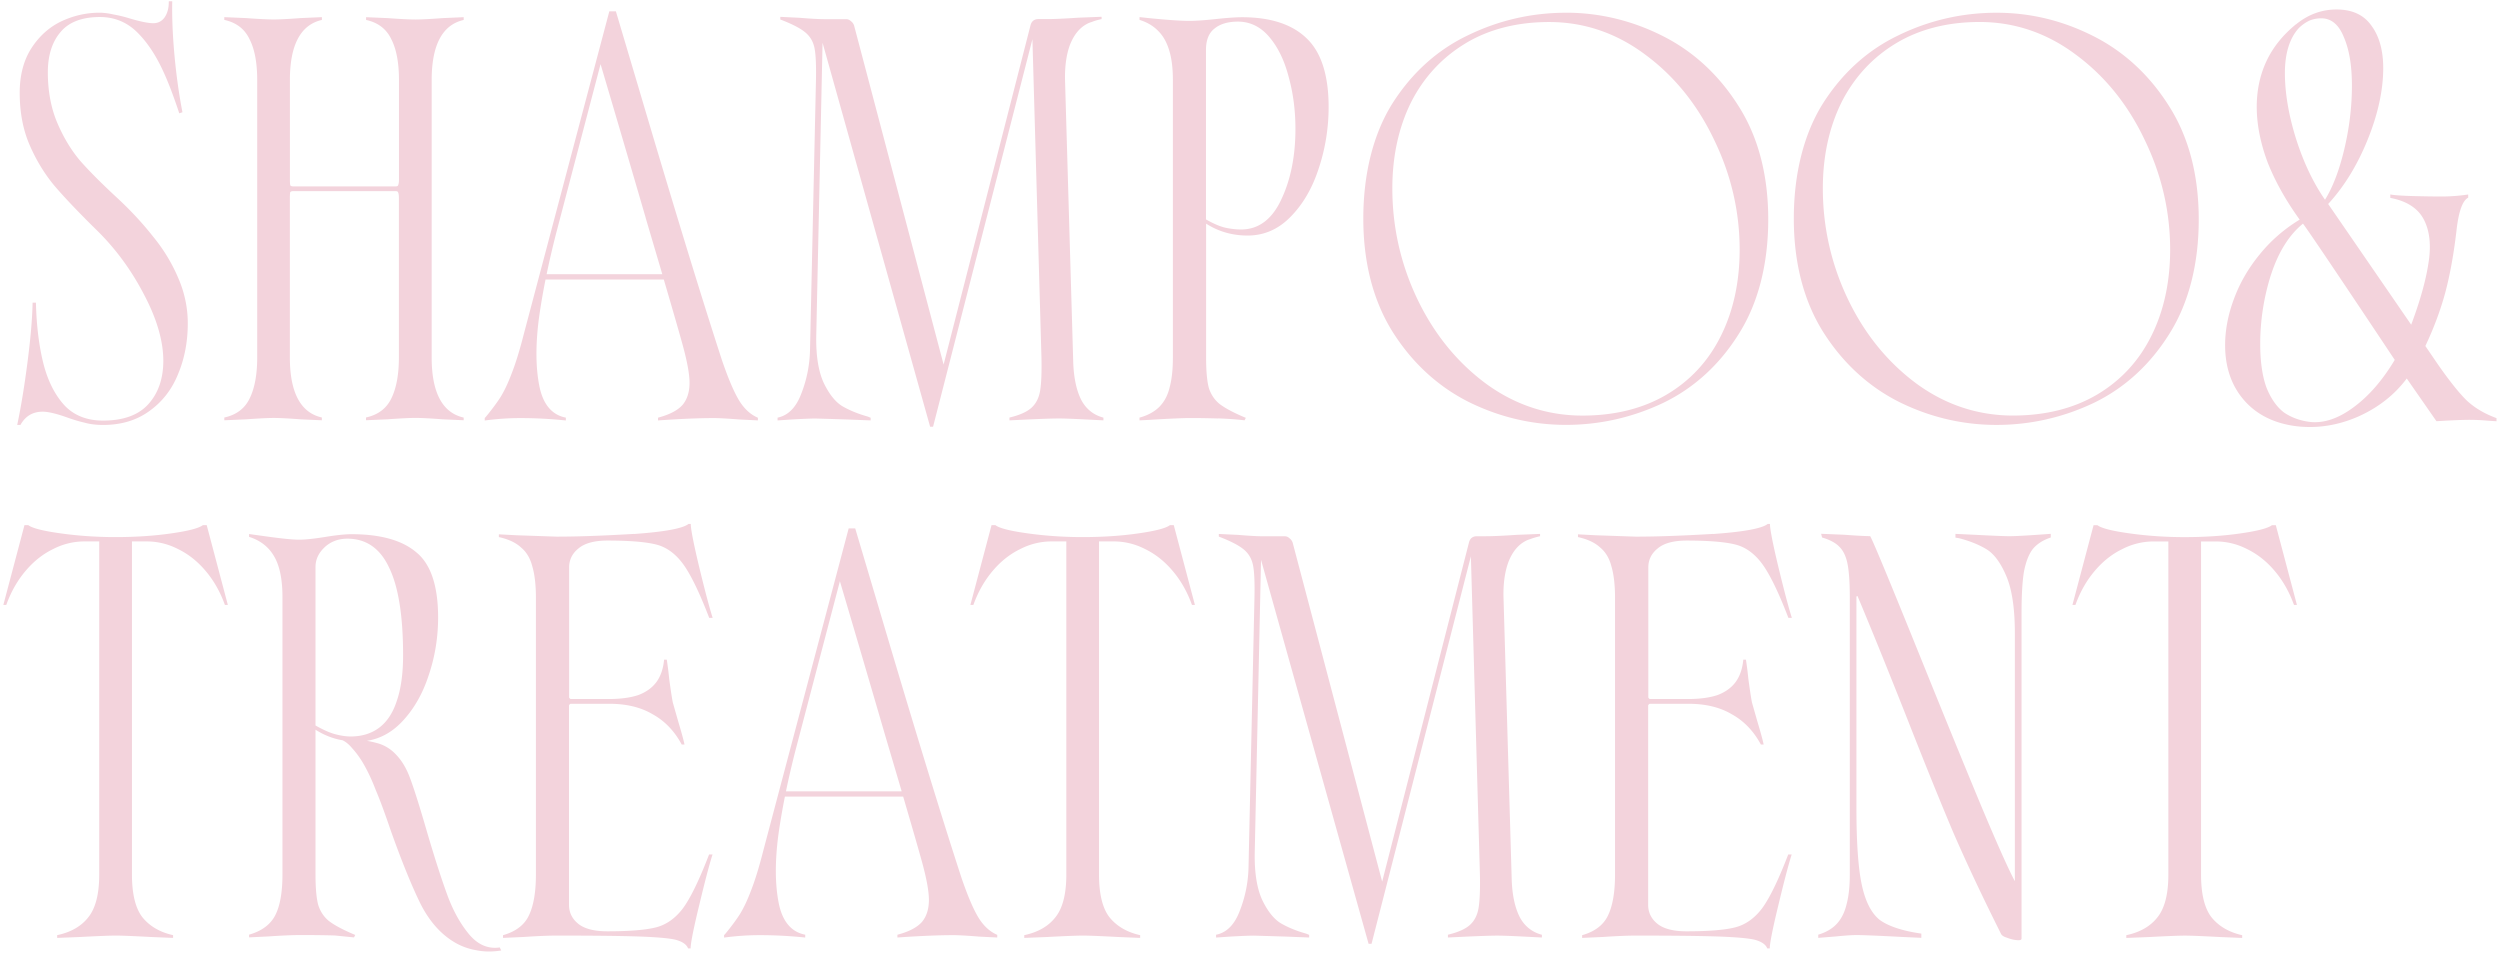 <svg xmlns="http://www.w3.org/2000/svg" viewBox="0 0 614 234"><path d="M253.56 9.64l-24.4 95.17h-.72l-.05-.18-26.37-94.13-1.55 72.06c-.08 4.88.56 8.77 1.88 11.57 1.32 2.71 2.84 4.6 4.51 5.62 1.77 1.03 3.86 1.89 6.23 2.55l.74.3v.65l-5.88-.23-3.84-.12c-1.27-.04-2.53-.07-3.8-.11-1.07 0-2.93.07-5.82.23l-3.52.24v-.69l.19-.04c2.52-.58 4.42-2.57 5.66-5.91 1.33-3.4 2.04-7 2.12-10.7l1.46-66.26c.07-3.56-.04-6.15-.33-7.7-.29-1.6-1-2.88-2.17-3.9-1.18-1.03-3.23-2.11-6.1-3.21l-.16-.06v-.65l4.75.23c2.72.23 4.75.34 6.05.34h5.39c.44 0 .84.18 1.19.52.31.22.56.56.73.99l22 83.32 21.34-83.31c.25-1.01.92-1.54 1.93-1.54h2.25c1.61 0 4.13-.11 7.51-.34l5.77-.23v.57l-.19.04c-.91.21-1.67.43-2.2.66-.52.15-.95.33-1.32.55-1.74.95-3.1 2.65-4.05 5.05-.88 2.36-1.29 5.27-1.22 8.66l2.02 69.52c.15 3.75.82 6.82 1.99 9.1 1.16 2.16 2.92 3.6 5.24 4.25l.18.05v.67l-4.53-.23c-3.01-.15-5.1-.23-6.39-.23-1.51 0-3.89.08-7.29.23l-4.87.23v-.68l.19-.05c2.41-.59 4.19-1.4 5.28-2.42 1.07-1 1.77-2.38 2.06-4.12.3-1.78.41-4.52.33-8.15l-2.22-78.19zm-134.51 93.63v-.61l.29-.3c1.41-1.71 2.61-3.32 3.57-4.8.96-1.55 1.9-3.54 2.78-5.9.96-2.44 1.98-5.75 3.02-9.85l20.94-79.03h1.61l5.56 18.71c8.59 29.07 15.47 51.55 20.44 66.81 1.48 4.37 2.87 7.68 4.13 9.83 1.24 2.11 2.79 3.59 4.6 4.4l.15.07v.65l-4.64-.23c-2.94-.23-5.01-.34-6.16-.34-3.57 0-7.97.18-13.46.56l-.27.02v-.68l.18-.05c2.71-.73 4.67-1.77 5.83-3.07 1.15-1.36 1.73-3.2 1.73-5.44 0-2.07-.56-5.18-1.68-9.26-.74-2.71-2.29-8.1-4.64-16.1h-29.05c-.67 3.35-1.22 6.58-1.64 9.66-.82 6.38-.78 11.9.11 16.43.87 4.44 3 7.06 6.32 7.78l.2.04v.7l-.28-.03c-3.6-.37-7.26-.56-10.87-.56-2.79 0-5.66.19-8.5.56l-.28.04zm39.54-49.75c-3.66-12.58-7.39-25.28-11.09-37.77l-10.89 41.47c-.89 3.47-1.68 6.85-2.36 10.13h28.41c-1.18-4-2.54-8.62-4.08-13.83zM466.31 8.65c7.55-3.67 15.64-5.52 24.03-5.52s16.26 1.93 23.81 5.75c7.57 3.82 13.84 9.64 18.63 17.28 4.79 7.56 7.23 16.9 7.23 27.75s-2.43 20.53-7.23 28.1c-4.72 7.56-10.95 13.26-18.52 16.93-7.55 3.59-15.59 5.42-23.92 5.42s-16.36-1.9-23.92-5.64c-7.57-3.82-13.84-9.6-18.63-17.16-4.8-7.65-7.23-17.02-7.23-27.87s2.39-20.65 7.11-28.21c4.8-7.57 11.07-13.23 18.63-16.82zm-14.04 16.5c-3.04 6.14-4.58 13.25-4.58 21.12 0 9.5 2.07 18.65 6.15 27.18 4.08 8.53 9.76 15.53 16.88 20.79 7.1 5.19 15.07 7.82 23.66 7.82 7.92 0 14.86-1.73 20.65-5.14 5.76-3.4 10.23-8.2 13.27-14.27 3.11-6.16 4.69-13.34 4.69-21.35 0-9.35-2.11-18.42-6.26-26.95-4.08-8.62-9.76-15.65-16.88-20.91-7.12-5.34-15.08-8.04-23.66-8.04-7.85 0-14.76 1.76-20.54 5.24-5.77 3.48-10.27 8.36-13.38 14.5zm-153.08 77.63c-2.45-.07-4.65-.11-6.73-.11-1.86 0-5.29.15-10.2.45l-2.4.12v-.67l.18-.05c2.04-.58 3.66-1.51 4.83-2.74 1.18-1.26 1.97-2.8 2.41-4.71.52-1.93.78-4.36.78-7.24V19.65c0-2.88-.3-5.31-.89-7.23-.58-1.97-1.47-3.56-2.63-4.73-1.17-1.24-2.69-2.17-4.5-2.75l-.17-.06V4.2l2.3.25c4.63.46 7.89.68 9.97.68 1.48 0 3.67-.15 6.49-.45 2.76-.3 4.93-.45 6.43-.45 6.93 0 12.24 1.72 15.78 5.12 3.63 3.4 5.47 9.09 5.47 16.92 0 5.24-.84 10.37-2.48 15.24-1.57 4.8-3.9 8.76-6.91 11.78-2.96 3.03-6.49 4.56-10.51 4.56-3.76 0-7.19-.99-10.19-2.93v32.89c0 3.26.22 5.77.67 7.46.5 1.58 1.38 2.91 2.61 3.92 1.34 1.03 3.44 2.16 6.23 3.33l.25.1-.31.61-.17-.02c-1.86-.22-3.97-.37-6.27-.45zm15.4-53.59c2.37-4.88 3.57-10.78 3.57-17.52 0-4.53-.56-8.85-1.68-12.85-1.04-4-2.64-7.29-4.78-9.78-2.11-2.48-4.69-3.73-7.67-3.73-2.47 0-4.42.59-5.79 1.74-1.36 1.07-2.05 2.82-2.05 5.2v41.64c1.86 1.06 3.46 1.74 4.75 2.03 1.32.29 2.63.44 3.88.44 4.21 0 7.5-2.41 9.77-7.16zm70.02-46.07c8.25 0 16.26 1.93 23.81 5.75 7.57 3.82 13.84 9.64 18.63 17.28 4.79 7.56 7.23 16.9 7.23 27.75s-2.43 20.53-7.23 28.1c-4.72 7.56-10.95 13.26-18.52 16.93-7.55 3.59-15.6 5.42-23.92 5.42s-16.36-1.9-23.92-5.64c-7.57-3.82-13.84-9.6-18.63-17.16-4.79-7.65-7.23-17.02-7.23-27.87s2.39-20.65 7.11-28.21c4.8-7.57 11.07-13.23 18.63-16.82 7.55-3.67 15.64-5.52 24.03-5.52zm-24.69 7.54c-5.77 3.48-10.27 8.35-13.38 14.5-3.04 6.15-4.58 13.25-4.58 21.12 0 9.5 2.07 18.65 6.15 27.18 4.08 8.53 9.76 15.53 16.88 20.79 7.1 5.19 15.07 7.82 23.66 7.82 7.92 0 14.87-1.73 20.65-5.14 5.76-3.39 10.23-8.19 13.27-14.27 3.11-6.16 4.69-13.34 4.69-21.35 0-9.35-2.11-18.42-6.26-26.95-4.08-8.61-9.76-15.65-16.88-20.91-7.12-5.34-15.07-8.04-23.66-8.04-7.85 0-14.76 1.76-20.54 5.24zm-246.04 92.58v-.68l-.19-.05c-5.09-1.24-7.67-6.19-7.67-14.7V19.65c0-8.51 2.58-13.45 7.67-14.7l.19-.05v-.68l-5.21.23c-3 .23-5.23.34-6.61.34-1.46 0-3.76-.11-6.84-.34l-5.31-.23v.68l.19.04c2.83.66 4.85 2.24 6.01 4.7 1.25 2.42 1.88 5.79 1.88 10v24.48c0 .63-.07 1.08-.22 1.4-.04.17-.26.26-.66.26H72.07c-.42 0-.68-.1-.77-.26-.07-.28-.1-.75-.1-1.4V19.64c0-8.51 2.58-13.45 7.67-14.7l.19-.05v-.68l-5.21.23c-3 .23-5.23.34-6.61.34-1.46 0-3.75-.11-6.84-.34l-5.31-.23v.68l.19.04c2.83.66 4.85 2.24 6.01 4.7 1.25 2.42 1.88 5.79 1.88 10V87.8c0 4.2-.63 7.6-1.88 10.11-1.16 2.38-3.18 3.93-6.01 4.59l-.19.04v.68l5.32-.23c3.08-.22 5.38-.34 6.83-.34 1.38 0 3.6.11 6.61.34l5.2.23v-.68l-.19-.05c-5.09-1.24-7.67-6.19-7.67-14.7v-39.2c0-.65.04-1.12.08-1.35.1-.2.37-.3.79-.3H97.1c.27 0 .6.04.67.3.09.18.2.56.2 1.35v39.2c0 4.2-.63 7.6-1.88 10.11-1.16 2.38-3.18 3.93-6.01 4.59l-.19.04v.68l5.32-.23c3.08-.22 5.38-.34 6.83-.34 1.38 0 3.6.11 6.61.34l5.2.23zm41.79 27.89c-7.39.44-13.77.67-18.96.67l-9.88-.34-4.31-.23v.68l.19.04c2.27.52 4.05 1.37 5.29 2.54 1.3 1.08 2.22 2.62 2.73 4.59.59 1.99.89 4.57.89 7.68v68.06c0 4.35-.6 7.75-1.77 10.11-1.08 2.24-3.15 3.82-6.13 4.7l-.18.05v.67l5.09-.23c3.45-.23 6.16-.34 8.07-.34 9.14 0 15.98.08 20.32.23 4.23.15 7.2.41 8.82.77 1.64.43 2.68 1.1 3.09 2l.07.15h.62v-.24c.09-1.48.8-5.02 2.14-10.51 1.33-5.54 2.38-9.58 3.14-12l.1-.32h-.85l-.06.16c-2.38 6.17-4.52 10.57-6.37 13.08-1.83 2.41-4.01 3.97-6.49 4.63-2.53.67-6.59 1-12.07 1-3.22 0-5.62-.62-7.14-1.85-1.5-1.21-2.27-2.77-2.27-4.64v-48.96c0-.08.05-.17.15-.27.07-.07.18-.16.27-.16h9.55c4.13 0 7.68.86 10.55 2.56 2.94 1.61 5.32 4.07 7.09 7.31l.07.13h.68l-.06-.3c-.23-1.05-.72-2.83-1.46-5.3l-1.34-4.7c-.22-1.11-.52-3.02-.89-5.82-.15-1.5-.34-3.02-.56-4.5l-.03-.21h-.67l-.02.22c-.22 2.12-.85 3.89-1.86 5.27-1.02 1.38-2.49 2.45-4.37 3.17-1.92.66-4.39 1-7.33 1h-9.32c-.1 0-.2-.09-.27-.16-.1-.1-.15-.19-.15-.27v-31.89c0-1.86.76-3.42 2.27-4.64 1.52-1.3 3.92-1.96 7.14-1.96 5.48 0 9.54.34 12.07 1 2.48.65 4.66 2.25 6.49 4.74 1.85 2.51 3.99 6.91 6.37 13.08l.06.16h.85l-.1-.32c-.76-2.44-1.82-6.44-3.14-11.89-1.34-5.56-2.05-9.14-2.13-10.61v-.24h-.56l-.07.05c-1.45 1.08-5.93 1.9-13.34 2.42zM336.13 231.8h.72l24.4-95.16 2.22 78.19c.08 3.64-.04 6.38-.33 8.15-.29 1.74-.98 3.12-2.06 4.12-1.09 1.02-2.87 1.83-5.28 2.42l-.19.05v.68l4.87-.23c3.39-.15 5.78-.23 7.29-.23 1.29 0 3.38.08 6.39.23l4.53.23v-.67l-.18-.05c-2.32-.66-4.08-2.09-5.24-4.25-1.18-2.29-1.85-5.35-1.99-9.1l-2.02-69.52c-.08-3.39.34-6.31 1.22-8.66.94-2.4 2.3-4.09 4.05-5.05.37-.22.8-.4 1.32-.55.53-.22 1.3-.45 2.2-.66l.19-.04v-.57l-5.77.23c-3.37.23-5.9.34-7.51.34h-2.25c-1.01 0-1.68.53-1.93 1.54l-21.32 83.29-22-83.32c-.17-.42-.42-.76-.73-.98-.35-.35-.75-.52-1.19-.52h-5.39c-1.3 0-3.33-.11-6.05-.34l-4.76-.23v.65l.16.06c2.87 1.1 4.92 2.18 6.1 3.21 1.17 1.02 1.87 2.3 2.17 3.9.29 1.54.41 4.13.33 7.7l-1.46 66.26c-.07 3.7-.79 7.3-2.12 10.7-1.24 3.35-3.14 5.34-5.66 5.91l-.19.04v.69l3.52-.24c2.89-.16 4.74-.23 5.82-.23 1.27.04 2.53.08 3.8.11l3.84.12 5.88.23v-.65l-.74-.3c-2.36-.66-4.46-1.52-6.23-2.55-1.67-1.02-3.19-2.91-4.51-5.62-1.32-2.79-1.96-6.69-1.89-11.57l1.55-72.06 26.37 94.13.05.18zm-56.11-1.45v-.68l-.19-.04c-3.15-.73-5.63-2.21-7.38-4.4-1.68-2.19-2.53-5.7-2.53-10.41v-81.85h3.57c2.71 0 5.32.63 7.75 1.88 2.43 1.18 4.64 2.9 6.55 5.11 2.07 2.37 3.72 5.21 4.9 8.45l.06.16h.72l-5.19-19.59h-.95l-.07.05c-1.02.73-3.63 1.4-7.75 1.98-4.16.6-8.76.9-13.67.9-4.53 0-9.02-.3-13.33-.9-4.27-.58-6.95-1.25-7.97-1.98l-.07-.05h-.95l-5.19 19.59h.73l.06-.16c1.18-3.24 2.83-6.08 4.9-8.45 1.91-2.21 4.11-3.93 6.55-5.11 2.43-1.25 5.04-1.88 7.75-1.88h3.57v81.85c0 4.71-.89 8.21-2.64 10.41-1.68 2.19-4.2 3.67-7.49 4.4l-.2.04v.68l5.77-.23c4.12-.22 7.11-.34 8.63-.34s4.4.12 8.53.34l5.54.23zm-39.73-.34c-2.94-.23-5.01-.34-6.16-.34-3.52 0-8.05.19-13.46.56l-.27.02v-.68l.18-.05c2.71-.73 4.67-1.77 5.83-3.07 1.15-1.36 1.73-3.2 1.73-5.44 0-2.07-.56-5.18-1.68-9.26-.74-2.7-2.29-8.09-4.64-16.1h-29.05c-.67 3.35-1.22 6.58-1.64 9.66-.81 6.38-.78 11.9.11 16.43.87 4.44 3 7.06 6.32 7.78l.2.04v.7l-.28-.03c-3.6-.37-7.26-.56-10.87-.56-2.8 0-5.66.19-8.5.56l-.28.04v-.61l.29-.3c1.41-1.7 2.61-3.32 3.57-4.8.96-1.55 1.9-3.54 2.78-5.9.96-2.43 1.98-5.75 3.02-9.85l20.94-79.03h1.61l5.56 18.71c8.58 29.03 15.46 51.51 20.44 66.81 1.48 4.37 2.87 7.68 4.13 9.83 1.24 2.11 2.79 3.59 4.6 4.4l.15.07v.65l-4.64-.23zm-18.84-35.66c-1.17-4-2.54-8.62-4.08-13.83-3.68-12.64-7.41-25.34-11.09-37.77l-10.89 41.47c-.89 3.47-1.68 6.85-2.36 10.13h28.41zM41.45.56c0 1.51-.36 2.78-1.07 3.78-.71.92-1.6 1.36-2.72 1.36-1.25 0-3.27-.41-5.99-1.23-1.2-.37-2.46-.68-3.72-.9-1.3-.3-2.49-.45-3.54-.45-3.24 0-6.41.73-9.43 2.16-2.95 1.43-5.4 3.65-7.29 6.6C5.8 14.83 4.84 18.5 4.84 22.8c0 4.73.8 8.99 2.38 12.68 1.58 3.68 3.59 7.03 5.99 9.95 2.39 2.83 5.87 6.5 10.35 10.91 4.68 4.54 8.63 9.88 11.75 15.89 3.19 6 4.8 11.51 4.8 16.39 0 4.4-1.26 8.01-3.75 10.72-2.41 2.63-6.13 3.96-11.05 3.96-3.88 0-7.03-1.22-9.36-3.62-2.35-2.51-4.11-5.91-5.22-10.11-1.11-4.31-1.75-9.36-1.9-14.99v-.24H8v.24c-.08 3.72-.49 8.54-1.24 14.34-.75 5.82-1.58 10.91-2.47 15.14l-.06.3h.79l.07-.12c1.23-2.1 3-3.13 5.4-3.13 1.3 0 3.24.45 5.75 1.33 1.65.6 3.17 1.06 4.51 1.36 1.34.38 2.87.57 4.56.57 4.46 0 8.28-1.15 11.38-3.42 3.17-2.26 5.54-5.31 7.05-9.09 1.58-3.75 2.38-7.94 2.38-12.45 0-3.84-.8-7.62-2.38-11.22-1.57-3.68-3.67-7.1-6.21-10.17-2.47-3.14-5.35-6.25-8.56-9.24-3.79-3.5-6.89-6.59-9.19-9.19-2.22-2.59-4.14-5.74-5.69-9.37-1.55-3.62-2.34-7.82-2.34-12.48 0-4.11 1.04-7.42 3.09-9.83 2.03-2.47 5.29-3.73 9.69-3.73 3.51 0 6.55 1.22 9.04 3.63 2.51 2.43 4.72 5.74 6.57 9.82 1.11 2.37 2.4 5.72 3.81 9.96l.08.24.78-.26-.04-.22c-.82-4.24-1.46-8.84-1.91-13.68-.45-4.91-.63-9.32-.56-13.11V.31h-.84v.25zm1.06 229.79v-.68l-.19-.04c-3.15-.73-5.63-2.21-7.38-4.4-1.68-2.2-2.53-5.7-2.53-10.41v-81.85h3.57c2.71 0 5.32.63 7.75 1.88 2.43 1.18 4.64 2.9 6.55 5.11 2.07 2.37 3.72 5.21 4.9 8.45l.06.16h.72l-5.19-19.59h-.95l-.07.05c-1.02.73-3.63 1.4-7.75 1.98-4.16.6-8.76.9-13.67.9-4.53 0-9.02-.3-13.33-.9-4.27-.58-6.95-1.25-7.97-1.98l-.07-.05h-.95L.82 148.57h.72l.06-.16c1.18-3.24 2.83-6.08 4.9-8.45 1.91-2.21 4.11-3.93 6.55-5.11 2.43-1.25 5.04-1.88 7.75-1.88h3.57v81.85c0 4.71-.89 8.21-2.64 10.41-1.68 2.19-4.2 3.67-7.49 4.4l-.2.04v.68l5.77-.23c4.12-.22 7.11-.34 8.63-.34s4.4.12 8.52.34l5.54.23zM563.91 5.98c2.96-2.42 6.3-3.65 9.93-3.65 3.89 0 6.79 1.36 8.63 4.04 1.89 2.57 2.85 6.06 2.85 10.36 0 5.4-1.29 11.33-3.84 17.61-2.52 6.22-5.77 11.52-9.68 15.76l20.39 29.65c2.13-5.68 3.55-10.68 4.2-14.88.74-4.35.4-7.96-.99-10.74-1.38-2.84-4.12-4.69-8.14-5.49l-.2-.04v-.84l.29.05c.92.15 2.69.27 5.13.34 2.77.07 5.12.11 7.18.11s4.11-.15 6.25-.45l.28-.04v.77l-.12.07c-1.27.77-2.18 3.28-2.69 7.46-.67 5.97-1.62 11.27-2.81 15.75-1.18 4.36-2.83 8.78-4.9 13.16l3.06 4.49c2.89 4.14 5.3 7.15 7.15 8.94 1.9 1.76 4.29 3.18 7.1 4.22l.16.06v.77l-1.95-.13c-1.75-.15-3.29-.22-4.59-.22-1.78 0-4.5.11-8.07.33h-.14l-7.29-10.48c-3 4.01-7 7.15-11.91 9.34-4.97 2.18-10.07 2.98-15.18 2.38-5.42-.67-9.75-2.82-12.85-6.37-3.1-3.55-4.67-8.1-4.67-13.52 0-3.69.72-7.5 2.15-11.32 1.42-3.9 3.55-7.59 6.33-10.97 2.72-3.38 6.03-6.25 9.83-8.56-3.36-4.64-6-9.35-7.84-13.99-3.45-9.19-3.64-17.8-.33-24.9 1.58-3.39 4.02-6.45 7.26-9.08zm3.07-.81c-.86.43-1.67 1.02-2.4 1.74-2.26 2.48-3.41 6.21-3.41 11.06s.94 10.46 2.8 16.31c1.81 5.66 4.18 10.63 7.05 14.78 1.91-3.07 3.49-7.21 4.71-12.3 1.26-5.26 1.9-10.53 1.9-15.66s-.67-8.93-2-12.03c-1.23-3.03-3.08-4.57-5.5-4.57-1.15 0-2.21.22-3.15.66zm-9.19 62.18a55.997 55.997 0 00-2.68 17.1c0 4.37.52 8 1.56 10.8 1.1 2.71 2.54 4.75 4.3 6.07 1.82 1.24 3.98 2.02 6.39 2.31 3.36.36 6.93-.83 10.6-3.55 3.75-2.72 7.17-6.65 10.19-11.69-16.77-25.19-21.62-32.27-22.54-33.46-3.37 2.73-6 6.91-7.81 12.42zM420.7 131.13c-7.39.44-13.77.67-18.96.67l-9.88-.34-4.31-.23v.68l.19.04c2.27.52 4.04 1.37 5.29 2.54 1.3 1.08 2.22 2.62 2.73 4.59.59 1.99.89 4.57.89 7.68v68.06c0 4.35-.6 7.75-1.77 10.11-1.09 2.24-3.15 3.82-6.13 4.7l-.18.05v.67l5.1-.23c3.45-.23 6.16-.34 8.07-.34 9.14 0 15.98.08 20.32.23 4.23.15 7.2.41 8.82.77 1.64.43 2.68 1.1 3.09 2l.07.15h.62v-.24c.09-1.48.8-5.02 2.14-10.51 1.33-5.55 2.39-9.59 3.14-12l.1-.32h-.85l-.06.16c-2.38 6.17-4.52 10.57-6.37 13.08-1.83 2.41-4.01 3.97-6.49 4.63-2.53.67-6.59 1-12.07 1-3.22 0-5.62-.62-7.14-1.85-1.5-1.21-2.27-2.77-2.27-4.64v-48.96c0-.08.05-.17.15-.27.07-.07.18-.16.27-.16h9.55c4.13 0 7.68.86 10.55 2.56 2.94 1.61 5.32 4.07 7.09 7.31l.07.13h.68l-.06-.3c-.23-1.05-.72-2.83-1.46-5.3l-1.34-4.7c-.22-1.1-.52-3.06-.89-5.82-.15-1.5-.34-3.02-.56-4.5l-.03-.21h-.66l-.02.22c-.22 2.12-.85 3.89-1.86 5.27-1.02 1.38-2.49 2.45-4.37 3.17-1.92.66-4.39 1-7.33 1h-9.32c-.1 0-.2-.08-.27-.16-.1-.1-.15-.19-.15-.27v-31.89c0-1.86.76-3.42 2.27-4.64 1.52-1.3 3.92-1.96 7.14-1.96 5.48 0 9.54.34 12.07 1 2.48.65 4.66 2.25 6.49 4.74 1.85 2.51 3.99 6.91 6.37 13.08l.06.16h.85l-.1-.32c-.76-2.43-1.81-6.43-3.14-11.89-1.34-5.56-2.05-9.14-2.13-10.61v-.24h-.56l-.07.05c-1.45 1.08-5.94 1.9-13.34 2.42zM122.76 232.74l.34.7-.34.05c-2.04.3-4 .26-5.82-.12-1.71-.29-3.36-.86-4.9-1.71-3.55-1.97-6.49-5.22-8.75-9.66-2.16-4.39-4.62-10.44-7.31-17.99-1.41-4.16-2.65-7.52-3.7-9.99-.96-2.52-2.05-4.82-3.24-6.82-.81-1.33-1.67-2.48-2.55-3.44-.79-.94-1.58-1.59-2.36-1.95-2.28-.37-4.51-1.24-6.64-2.59v35.59c0 3.26.22 5.77.67 7.46.5 1.58 1.38 2.91 2.61 3.92 1.34 1.03 3.43 2.15 6.23 3.33l.25.1-.31.61-4.66-.47c-2.01-.07-4.88-.11-8.51-.11-1.83 0-4.47.11-7.84.34l-4.76.23v-.67l.18-.05c2.99-.88 5.09-2.46 6.25-4.71 1.17-2.27 1.77-5.64 1.77-10v-68.17c0-4.27-.67-7.59-1.99-9.88-1.31-2.33-3.34-3.95-6.04-4.83l-.17-.06v-.69l4.33.6c3.82.53 6.41.79 7.94.79s3.59-.22 6.47-.68c2.75-.45 4.92-.67 6.44-.67 7.07 0 12.41 1.49 15.88 4.44 3.56 2.87 5.37 8.26 5.37 16.02 0 4.95-.8 9.78-2.37 14.35-1.5 4.57-3.75 8.42-6.68 11.43-2.44 2.5-5.27 4.02-8.44 4.51.23.04.45.08.67.12.73.15 1.47.33 2.27.56 1.7.55 3.17 1.52 4.38 2.88 1.28 1.36 2.36 3.17 3.19 5.36.98 2.56 2.42 7.1 4.27 13.5 1.86 6.34 3.53 11.51 4.94 15.36 1.4 3.84 3.2 7.11 5.35 9.7 2.11 2.54 4.6 3.65 7.41 3.28l.18-.02zm-43.1-98.26c-1.44 1.36-2.17 2.97-2.17 4.76v38.94c1.87 1.06 3.5 1.79 4.87 2.15 1.41.37 2.67.55 3.75.55 2.71 0 5.04-.7 6.93-2.09 1.97-1.45 3.45-3.67 4.4-6.61 1.04-2.97 1.56-6.76 1.56-11.27 0-9.65-1.16-16.91-3.46-21.56-2.19-4.68-5.63-7.05-10.22-7.05-2.24 0-4.15.73-5.67 2.18zm417.38 6.16c.44-2.42 1.14-4.31 2.08-5.62 1.01-1.31 2.49-2.3 4.38-2.95l.17-.06v-.9l-.27.02c-5.1.38-8.33.56-9.86.56-1.31 0-4.21-.12-8.41-.34l-4.87-.23v.92l.86.14c2.57.66 4.82 1.55 6.67 2.66 1.89 1.1 3.56 3.33 4.95 6.62 1.4 3.25 2.11 7.98 2.11 14.05v60.76s0 .06-.05.09c-.01-.02-.02-.05-.04-.1-1.64-3.13-4.36-9.22-8.3-18.62-3.86-9.29-8.93-21.68-15.05-36.84-7.23-17.88-11.27-27.63-12.03-29l-.07-.13h-.15c-1.14 0-3.31-.12-6.28-.34l-5.61-.23.23.91.14.04c1.89.57 3.28 1.34 4.16 2.29.94.94 1.59 2.33 1.95 4.14.37 1.84.56 4.59.56 8.15v68.17c0 2.88-.26 5.32-.78 7.24-.44 1.9-1.21 3.49-2.3 4.72-1.09 1.23-2.6 2.15-4.49 2.74l-.18.05v.79l4.32-.35c2.34-.23 4.04-.34 5.03-.34 1.56 0 5.26.15 10.99.45l4.98.23v-1.04l-.21-.03c-4.49-.66-7.86-1.78-9.99-3.32-2.04-1.61-3.52-4.47-4.4-8.51-.89-4.08-1.34-10.44-1.34-18.93v-51.99s.05-.06.16-.1c.1-.03.11-.02.15.09 3.2 7.59 7.32 17.75 12.24 30.2 4.3 10.96 8.08 20.29 11.23 27.74 3.2 7.37 7.13 15.72 11.68 24.81.18.46.68.8 1.49 1.04.78.31 1.52.51 2.2.58.92.1 1.16 0 1.29-.11.07-.07.11-.16.11-.25v-79.96c0-4.23.19-7.58.56-9.95zm12.68 7.94l.06-.16c1.18-3.24 2.83-6.08 4.9-8.45 1.91-2.21 4.11-3.93 6.55-5.11 2.43-1.25 5.04-1.88 7.75-1.88h3.57v81.85c0 4.71-.89 8.21-2.64 10.41-1.68 2.19-4.2 3.67-7.49 4.4l-.2.04v.68l5.77-.23c4.12-.22 7.11-.34 8.63-.34s4.4.12 8.52.34l5.54.23v-.68l-.19-.04c-3.14-.73-5.63-2.21-7.38-4.4-1.68-2.19-2.53-5.7-2.53-10.41v-81.85h3.57c2.71 0 5.32.63 7.75 1.88 2.43 1.18 4.64 2.9 6.55 5.11 2.07 2.37 3.71 5.21 4.9 8.45l.06.16h.72l-5.19-19.59h-.95l-.07.05c-1.02.73-3.63 1.4-7.75 1.98-4.16.6-8.76.9-13.67.9-4.53 0-9.02-.3-13.33-.9-4.27-.58-6.95-1.25-7.97-1.98l-.07-.05h-.95l-5.19 19.59h.72z" fill="#f3d3dc"/></svg>